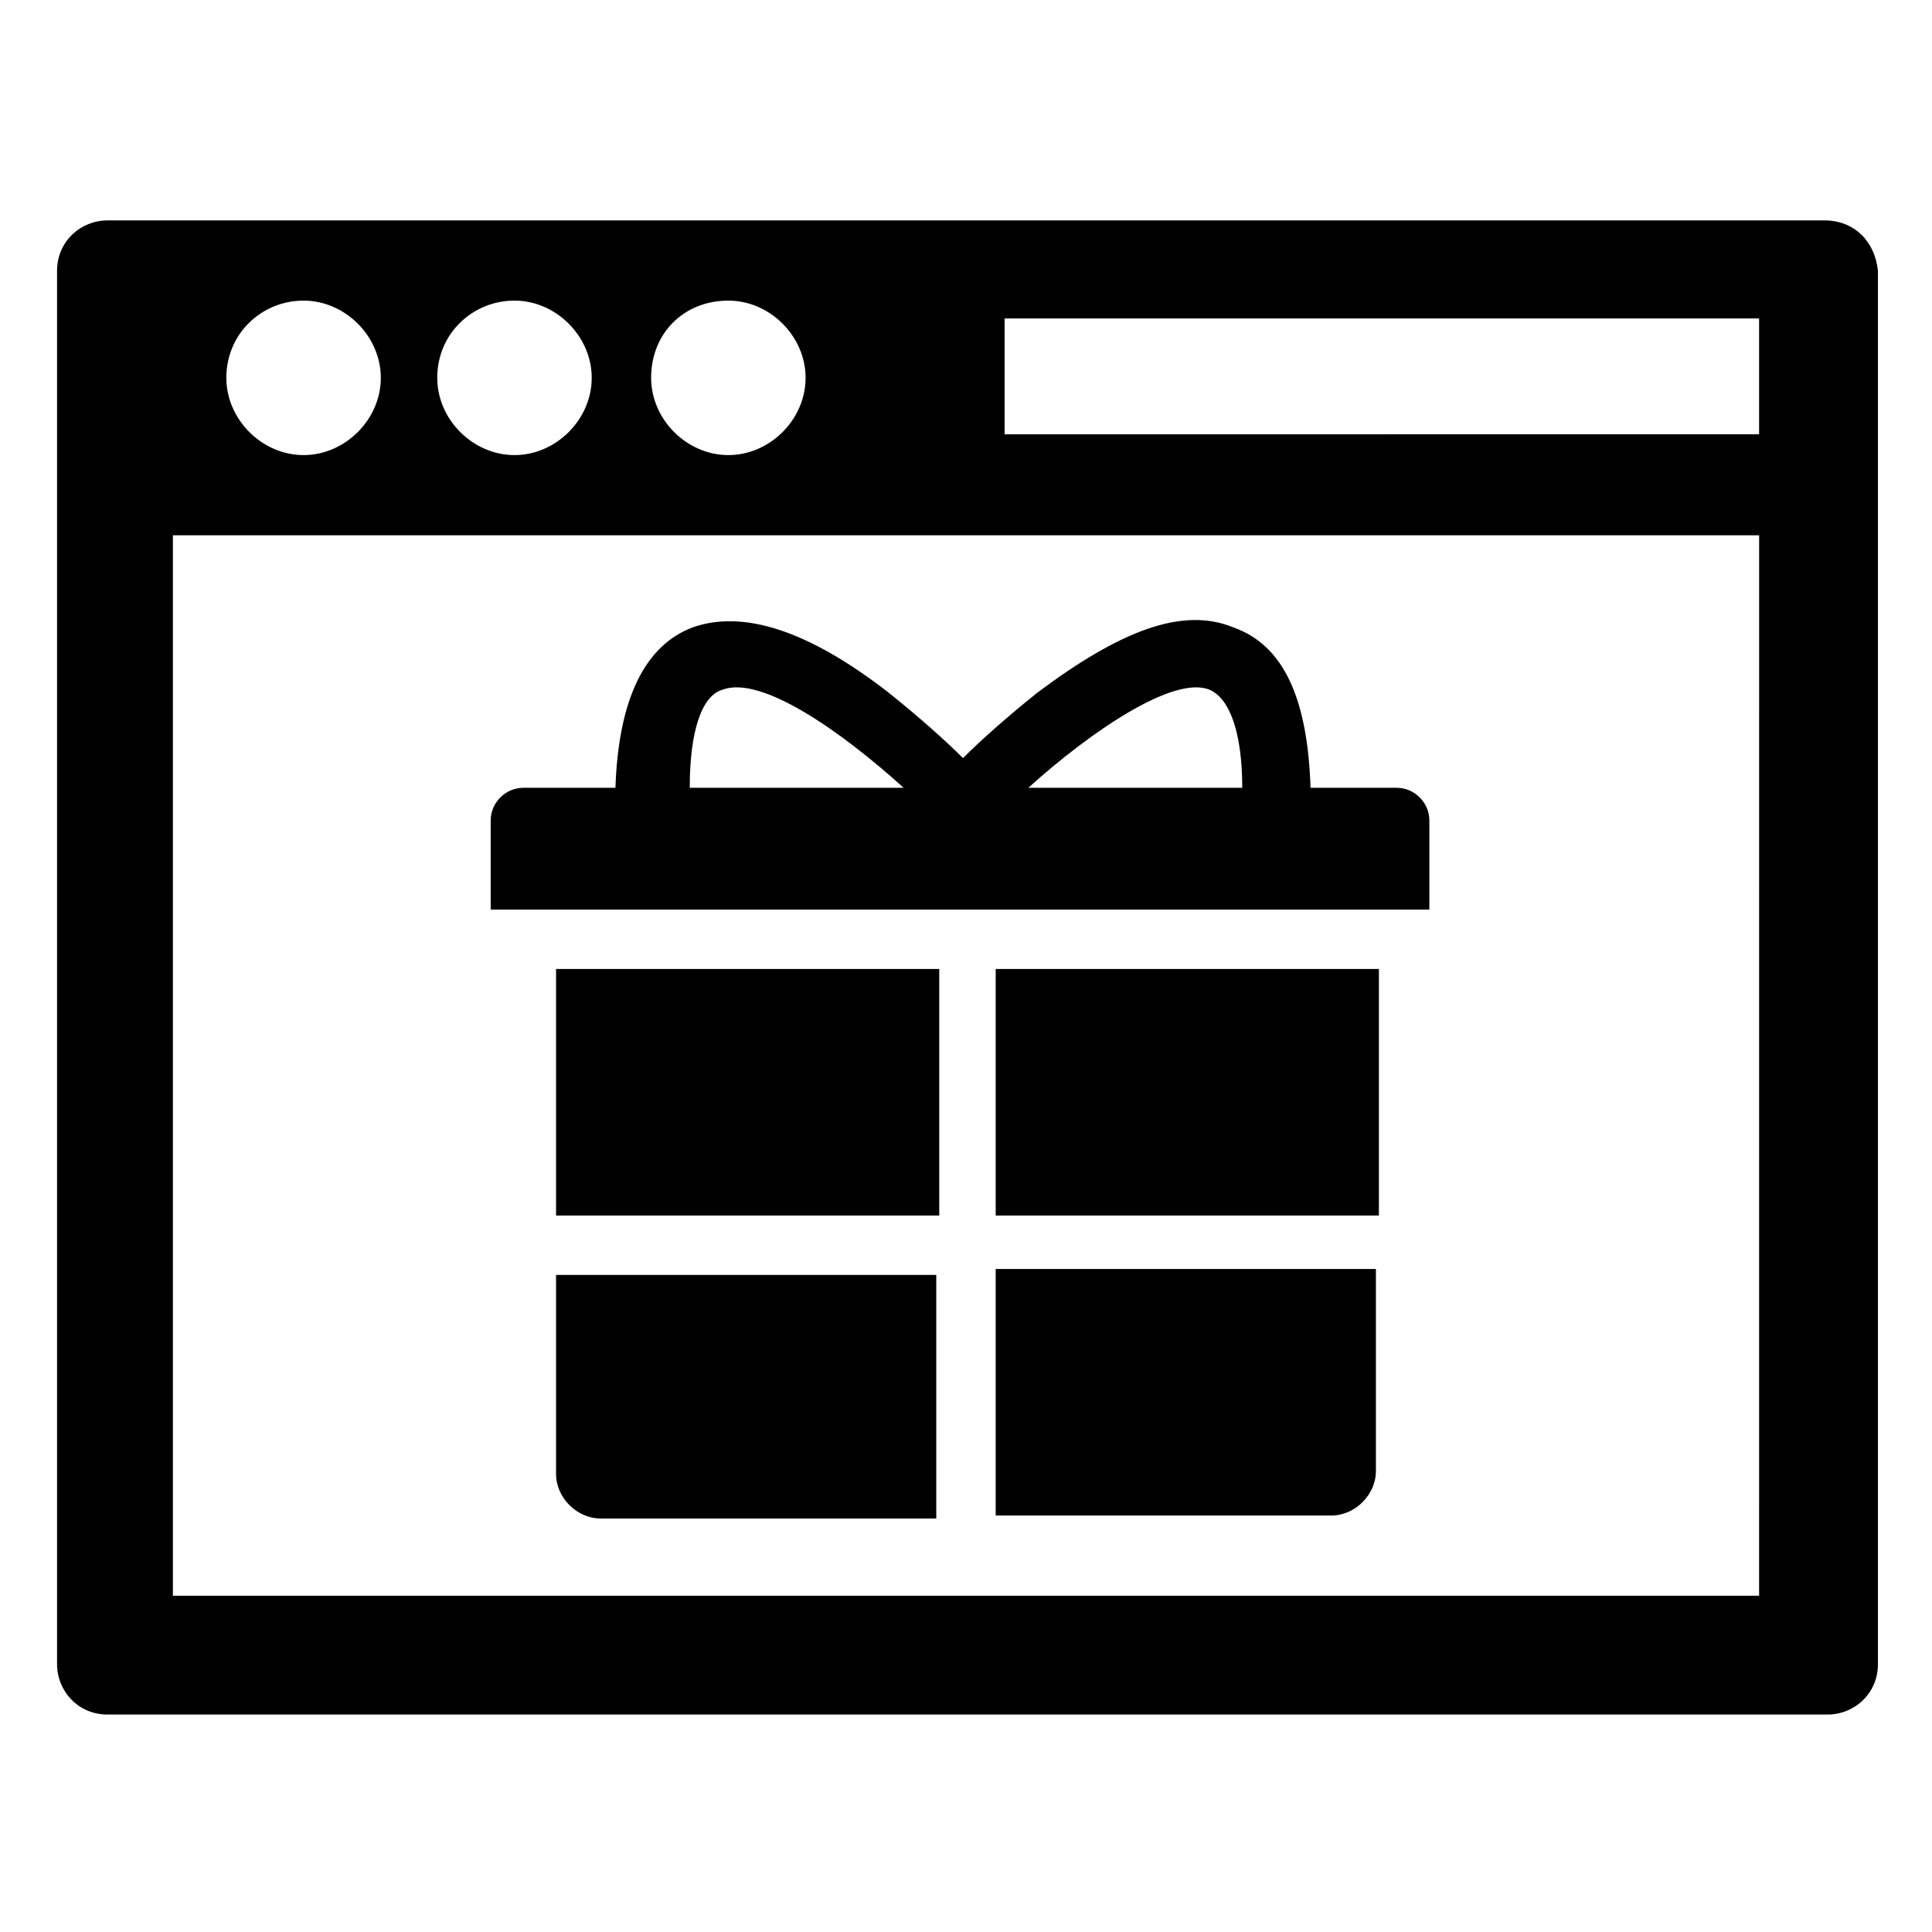 <?xml version="1.0" encoding="UTF-8"?>
<!-- Uploaded to: ICON Repo, www.iconrepo.com, Generator: ICON Repo Mixer Tools -->
<svg fill="#000000" width="800px" height="800px" version="1.1" viewBox="144 144 512 512" xmlns="http://www.w3.org/2000/svg">
 <g>
  <path d="m627.5 202.41h-455c-7.086 0-13.383 5.512-13.383 13.383v369.2c0 7.086 5.512 13.383 13.383 13.383h455.79c7.086 0 13.383-5.512 13.383-13.383v-369.2c-0.785-7.871-6.297-13.383-14.168-13.383zm-17.32 364.48h-420.36v-281.03h420.37zm-199.95-338.5h199.95v30.699l-199.95 0.004zm-73.207-4.723c11.02 0 20.469 9.445 20.469 20.469 0 11.02-9.445 20.469-20.469 20.469-11.02 0-20.469-9.445-20.469-20.469 0-11.809 8.66-20.469 20.469-20.469zm-56.68 0c11.02 0 20.469 9.445 20.469 20.469 0 11.02-9.445 20.469-20.469 20.469-11.02 0-20.469-9.445-20.469-20.469 0-11.809 9.449-20.469 20.469-20.469zm-55.891 0c11.02 0 20.469 9.445 20.469 20.469 0 11.02-9.445 20.469-20.469 20.469-11.02 0-20.469-9.445-20.469-20.469 0-11.809 9.445-20.469 20.469-20.469z"/>
  <path d="m392.12 481.08v65.336h-88.953c-6.297 0-11.809-5.512-11.809-11.809v-52.742h100.76z"/>
  <path d="m508.63 481.08v52.742c0 6.297-5.512 11.809-11.809 11.809h-88.953v-65.336l100.76-0.004z"/>
  <path d="m291.36 400.79h101.55v65.336h-101.55z"/>
  <path d="m407.87 400.79h101.55v65.336h-101.55z"/>
  <path d="m491.31 352.77c-0.789-23.617-7.086-37.785-20.469-42.508-13.383-5.512-29.914 0.789-51.957 17.32-7.871 6.297-14.957 12.594-19.68 17.32-4.723-4.723-11.809-11.02-19.68-17.32-21.254-16.531-38.574-22.043-51.957-17.32-12.594 4.723-19.68 18.895-20.469 42.508h-24.402c-4.723 0-8.66 3.938-8.66 8.66v23.617h248.76v-23.617c0-4.723-3.938-8.66-8.66-8.66zm-26.762-25.977c5.512 2.363 8.66 11.809 8.66 25.977h-56.68c16.531-14.957 38.57-29.914 48.02-25.977zm-129.1 0c10.234-3.938 31.488 11.02 48.02 25.977h-56.68c0-14.957 3.148-24.402 8.66-25.977z"/>
 </g>
</svg>
